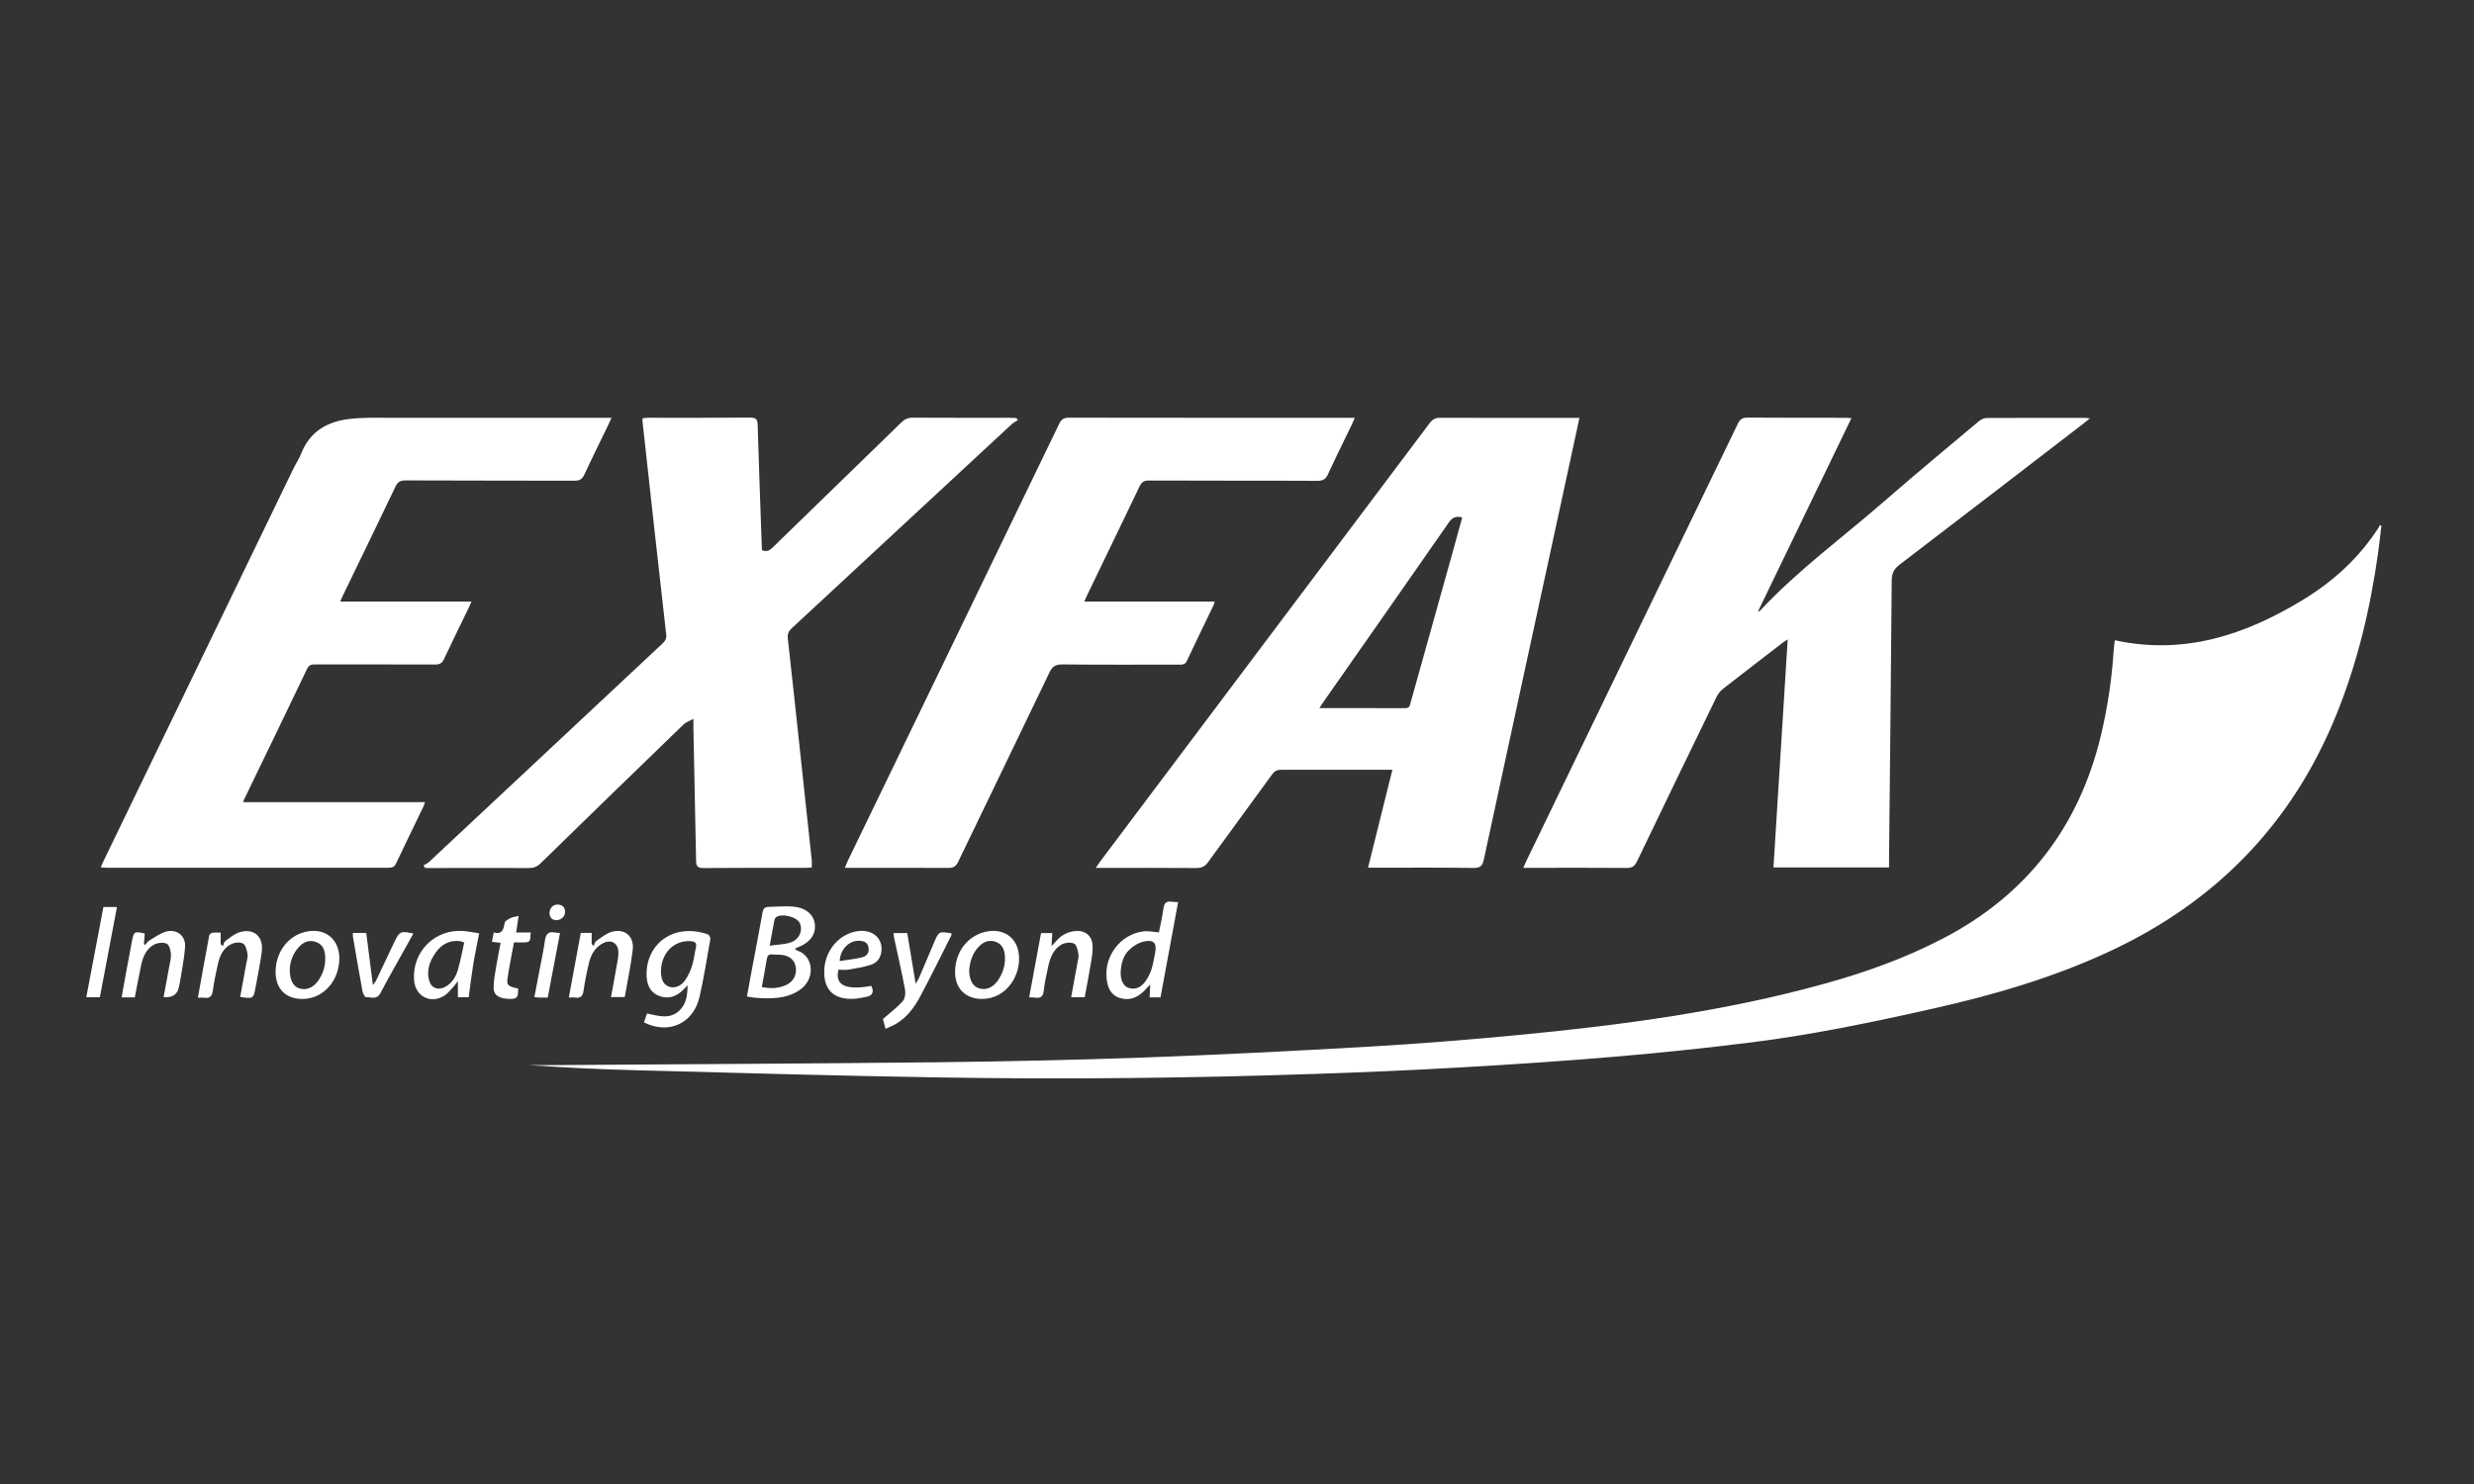 <?xml version="1.0" encoding="UTF-8"?>
<svg xmlns="http://www.w3.org/2000/svg" id="Camada_1" viewBox="0 0 250 150">
  <rect x="0" y="0" width="250" height="150" fill="#333333" stroke="none"/>
  <defs>
    <style>.cls-1{fill:#fff;stroke-width:0px;}</style>
  </defs>
  <path class="cls-1" d="m213.72,64.72c7.03,1.52,13.19-.56,19.01-4.1,3.09-1.88,5.72-4.29,7.68-7.37.03-.05.05-.12.07-.18.05.03.11.05.16.08-.11.91-.2,1.82-.33,2.72-.78,5.59-2.07,11.05-4.19,16.3-4.44,11-12.11,18.92-22.83,23.94-5.76,2.7-11.82,4.46-18.01,5.85-6.05,1.36-12.12,2.63-18.28,3.4-4.56.57-9.13,1.05-13.7,1.44-5.27.45-10.56.8-15.84,1.1-4.86.28-9.73.49-14.6.65-12.54.43-25.08.56-37.62.36-10.29-.16-20.59-.46-30.88-.73-3.64-.09-7.28-.27-10.92-.52.71,0,1.41,0,2.12,0,13.07-.09,26.14-.15,39.21-.29,6.97-.08,13.94-.23,20.9-.48,7.58-.28,15.15-.66,22.72-1.1,5.01-.29,10.01-.69,15.01-1.17,10.46-1,20.86-2.38,31.01-5.2,4.1-1.14,8.1-2.57,11.89-4.54,8.48-4.4,13.78-11.28,16-20.55.69-2.87,1.11-5.77,1.3-8.72.02-.29.07-.58.1-.87Z"></path>
  <path class="cls-1" d="m190.88,87.68h-11.67c.48-7.67.96-15.32,1.44-23.05-.2.13-.36.22-.5.33-2.01,1.55-4.03,3.09-6.03,4.66-.27.21-.51.51-.66.82-2.69,5.54-5.38,11.08-8.04,16.63-.24.49-.5.67-1.05.66-3.22-.03-6.44-.01-9.66-.01h-.78c.14-.31.22-.52.32-.72,7.12-14.72,14.24-29.44,21.36-44.17.21-.43.44-.62.95-.62,3.28.03,6.57.01,9.85.02.19,0,.37.02.68.03-3.16,6.54-6.29,13.02-9.45,19.56.12-.05.17-.05.19-.07,3.89-4.17,8.5-7.52,12.77-11.25,3.08-2.69,6.23-5.29,9.36-7.92.21-.17.51-.32.78-.33,3.33-.02,6.65-.01,9.98-.01.1,0,.2.02.47.05-.32.26-.52.42-.73.58-6.16,4.74-12.32,9.48-18.5,14.2-.56.43-.79.86-.8,1.57-.07,9.41-.18,18.81-.27,28.22,0,.25,0,.51,0,.83Z"></path>
  <path class="cls-1" d="m42.8,87.47c.18-.11.39-.19.54-.33,7.86-7.35,15.72-14.71,23.57-22.06.29-.27.47-.5.41-.96-.82-7.19-1.61-14.39-2.4-21.58,0-.06,0-.12.02-.27.2-.01.39-.04.59-.04,3.43,0,6.86.01,10.3-.02.58,0,.71.19.73.72.12,4.02.27,8.04.41,12.07,0,.21.02.42.03.61.51.22.82-.01,1.14-.33,4.31-4.2,8.63-8.38,12.94-12.58.34-.33.68-.49,1.17-.48,3.26.02,6.52.01,9.79.01.22,0,.45.02.67.03.05.07.1.14.14.21-.21.14-.44.25-.62.41-7.41,6.87-14.81,13.75-22.22,20.62-.33.31-.45.59-.4,1.04.47,4.21.92,8.42,1.37,12.63.35,3.26.7,6.52,1.05,9.79.02.23,0,.46,0,.73-.23.01-.44.03-.65.03-3.43,0-6.86-.01-10.3.02-.61,0-.74-.21-.74-.76-.08-4.47-.18-8.94-.27-13.41,0-.23,0-.46,0-.91-.44.24-.77.35-1,.57-4.83,4.67-9.65,9.35-14.45,14.04-.35.34-.69.47-1.17.47-3.28-.02-6.57,0-9.85,0-.21,0-.42,0-.62,0-.06-.08-.12-.17-.18-.25Z"></path>
  <path class="cls-1" d="m61.8,42.22c-.15.33-.23.52-.32.7-.81,1.68-1.64,3.34-2.42,5.03-.22.47-.47.64-.99.64-5.7-.02-11.4,0-17.1-.03-.56,0-.8.18-1.03.67-1.73,3.63-3.49,7.24-5.24,10.86-.1.2-.19.41-.32.72h13.26c-.17.38-.29.67-.43.94-.78,1.62-1.58,3.23-2.34,4.86-.2.44-.45.56-.92.56-4.03-.02-8.05,0-12.08-.01-.35,0-.62.01-.82.41-2.11,4.41-4.24,8.81-6.37,13.21-.04.07-.06.15-.12.3h18.38c-.07.21-.11.35-.17.48-.92,1.91-1.85,3.81-2.75,5.72-.18.39-.44.43-.81.43-9.47,0-18.94,0-28.41,0-.18,0-.36-.02-.62-.04.12-.27.2-.48.3-.68,6.35-13.14,12.71-26.28,19.07-39.42.29-.61.67-1.19.92-1.81.88-2.18,2.64-3.15,4.82-3.41,1.32-.16,2.66-.12,3.99-.12,7.18,0,14.36,0,21.55,0,.27,0,.54,0,.95,0Z"></path>
  <path class="cls-1" d="m136.91,42.22c-.15.32-.23.51-.31.7-.8,1.66-1.62,3.31-2.39,4.98-.23.51-.49.7-1.08.7-5.68-.03-11.36,0-17.03-.03-.5,0-.74.15-.95.6-1.74,3.65-3.51,7.28-5.26,10.92-.1.2-.18.41-.32.72h13.17c-.05.18-.07.28-.11.37-.9,1.87-1.81,3.73-2.69,5.61-.19.42-.49.39-.83.39-3.92,0-7.84.02-11.76-.02-.66,0-1,.18-1.29.79-3.06,6.39-6.16,12.76-9.23,19.15-.23.47-.48.63-1,.63-3.24-.02-6.48-.01-9.72-.01-.21,0-.42,0-.74,0,.12-.29.2-.5.29-.69,7.12-14.72,14.25-29.44,21.36-44.17.22-.46.46-.64.99-.64,9.36.02,18.73.01,28.09.01.23,0,.46,0,.82,0Z"></path>
  <path class="cls-1" d="m159.61,42.22c-.59,2.75-1.16,5.37-1.73,7.99-2.65,12.21-5.3,24.43-7.93,36.64-.14.65-.34.89-1.05.88-3.28-.05-6.57-.02-9.85-.02-.23,0-.46,0-.81,0,.83-3.33,1.63-6.57,2.46-9.9h-.7c-3.52,0-7.03,0-10.55,0-.4,0-.65.12-.89.45-2.15,2.97-4.33,5.91-6.48,8.88-.32.45-.66.6-1.21.6-3.11-.03-6.23-.01-9.34-.01h-.81c.21-.3.33-.48.46-.66,11.09-14.76,22.19-29.52,33.28-44.29.3-.4.6-.56,1.1-.55,4.43.02,8.85.01,13.28.01.23,0,.46,0,.78,0Zm-26.3,29.35c2.98,0,5.84,0,8.7.01.44,0,.45-.28.53-.55,1.39-4.99,2.79-9.97,4.18-14.96.35-1.25.69-2.51,1.04-3.77-.61-.15-.98-.02-1.34.49-4.18,6.01-8.38,12.01-12.58,18.01-.15.22-.3.45-.53.78Z"></path>
  <path class="cls-1" d="m89.48,103.98c-.13-.48-.21-.82-.26-.98.74-.65,1.44-1.17,2-1.8.23-.26.3-.79.24-1.15-.33-1.77-.74-3.52-1.11-5.27-.03-.14-.04-.28-.06-.47h1.39c.27,1.65.55,3.29.85,5.13.17-.31.27-.45.34-.6.52-1.2,1.02-2.41,1.54-3.62.46-1.08.49-1.09,1.74-.88,0,.07,0,.16-.03.23-1.03,2.04-2.03,4.09-3.11,6.11-.6,1.13-1.35,2.16-2.49,2.82-.3.18-.63.3-1.04.49Z"></path>
  <path class="cls-1" d="m65.08,103.33c.1-.31.2-.58.3-.89,1.13.24,2.28.63,3.26-.28.71-.66.83-1.57.84-2.56-.15.15-.29.3-.44.45-.69.69-1.5.97-2.43.62-.9-.34-1.23-1.11-1.27-2.02-.12-3.13,2.61-5.41,6.17-4.22.14.05.3.34.27.49-.34,1.94-.65,3.88-1.08,5.8-.6,2.71-3.11,3.89-5.63,2.62Zm1.71-5.16c0,.86.26,1.36.82,1.56.55.19,1.19-.02,1.64-.67.3-.44.53-.96.69-1.47.18-.58.24-1.2.38-1.8.11-.48-.08-.63-.54-.66-1.68-.1-2.97,1.2-2.99,3.05Z"></path>
  <path class="cls-1" d="m57.48,100.83c.41-2.23.81-4.36,1.21-6.54h1.1v1.13c.07.06.14.13.21.19.08-.17.11-.4.24-.49.51-.35,1.02-.78,1.6-.94,1.3-.36,2.26.47,2.1,1.82-.19,1.59-.53,3.17-.81,4.78h-1.39c.21-1.13.42-2.24.61-3.35.07-.37.14-.75.14-1.13,0-.98-.73-1.41-1.6-.94-.76.41-1.16,1.11-1.36,1.91-.23.94-.42,1.9-.56,2.86-.08.55-.29.79-.85.7-.18-.03-.38,0-.66,0Z"></path>
  <path class="cls-1" d="m20,100.83c.39-2.15.75-4.21,1.14-6.26.02-.12.2-.27.32-.29.26-.04.54-.01.84-.01v1.16c.08.07.15.13.23.2.07-.17.1-.41.23-.5.47-.34.94-.76,1.48-.91,1.45-.42,2.41.47,2.21,2-.16,1.19-.4,2.37-.62,3.56-.22,1.18-.23,1.18-1.56.99.2-1.09.4-2.18.6-3.28.06-.35.19-.72.14-1.06-.06-.39-.19-.93-.47-1.07-.32-.16-.88-.09-1.23.1-.73.38-1.09,1.11-1.27,1.9-.21.93-.41,1.86-.54,2.8-.08.56-.31.77-.85.69-.18-.03-.37,0-.64,0Z"></path>
  <path class="cls-1" d="m13.63,100.81h-1.34c.17-.93.33-1.83.49-2.73.18-.98.38-1.95.55-2.93.18-.99.25-1.04,1.3-.79-.03.36-.06.72-.09,1.08.05.02.09.04.14.06.13-.15.24-.34.4-.43.57-.33,1.13-.76,1.75-.92,1.07-.26,1.95.46,1.87,1.56-.08,1.24-.35,2.46-.54,3.69-.02.1-.05.21-.07.31q-.21,1.21-1.56,1.07c.19-1.03.39-2.05.57-3.08.08-.44.21-.88.17-1.31-.03-.36-.19-.91-.43-1.01-.37-.15-.93-.09-1.29.11-.76.42-1.1,1.2-1.28,2.03-.23,1.09-.43,2.19-.65,3.3Z"></path>
  <path class="cls-1" d="m104,100.8c.41-2.2.8-4.32,1.2-6.49h1.13c-.02.39-.04.76-.07,1.32.26-.28.39-.42.52-.56.5-.57,1.13-.89,1.87-.96.97-.1,1.68.44,1.75,1.4.04.56-.04,1.14-.14,1.7-.19,1.19-.43,2.37-.65,3.59h-1.37c.22-1.18.43-2.33.64-3.48.06-.31.15-.64.09-.94-.07-.37-.19-.9-.44-1.01-.34-.15-.9-.09-1.24.09-.83.46-1.16,1.31-1.36,2.2-.18.83-.37,1.66-.46,2.49-.06.59-.32.76-.85.69-.18-.03-.37-.02-.64-.03Z"></path>
  <path class="cls-1" d="m117.26,100.81h-1.09c.02-.39.04-.75.06-1.3-.3.32-.46.49-.63.66-.7.7-1.52,1.01-2.48.69-.93-.31-1.22-1.12-1.3-2-.23-2.3,1.47-4.46,3.75-4.72.49-.06.99.06,1.54.11.15-.77.34-1.57.45-2.38.07-.58.3-.83.89-.72.18.03.37.02.6.03-.59,3.21-1.18,6.39-1.78,9.63Zm-4.02-2.5c0,.82.3,1.4.85,1.56.71.2,1.26-.13,1.65-.67.27-.37.48-.8.62-1.23.17-.54.26-1.11.37-1.67.18-.97-.13-1.35-1.11-1.14-.54.11-1.1.45-1.5.84-.64.6-.84,1.45-.88,2.32Z"></path>
  <path class="cls-1" d="m35.64,94.3h1.37c.22,1.72.43,3.41.67,5.26.18-.24.28-.34.33-.46.63-1.32,1.24-2.64,1.87-3.95.49-1.01.64-1.07,1.89-.79-.21.38-.41.74-.61,1.1-.91,1.64-1.85,3.28-2.73,4.94-.37.7-.95.37-1.45.39-.12,0-.32-.41-.36-.66-.34-1.83-.65-3.66-.96-5.49-.02-.1,0-.2,0-.35Z"></path>
  <path class="cls-1" d="m80.32,95.89c.13.12.17.18.22.19,1.54.43,1.94,2.6.49,3.82-.42.35-.97.61-1.5.77-1.03.32-2.92.3-4.05.05.15-.82.29-1.64.45-2.46.38-2.02.77-4.03,1.13-6.05.07-.37.23-.53.57-.54.84-.02,1.69-.1,2.53-.03,1.27.11,2.07.81,2.18,1.76.12,1.03-.46,1.85-1.66,2.33-.09.04-.18.08-.35.16Zm-3.34,3.88c.93.18,1.78.15,2.58-.27.68-.36.99-1.08.84-1.82-.14-.68-.65-1.09-1.46-1.17-.29-.03-.59,0-.89-.04-.39-.05-.52.16-.57.5-.15.92-.32,1.83-.5,2.81Zm.8-4.18c.8-.12,1.49-.12,2.11-.33.89-.29,1.28-1.25.91-1.99-.29-.59-1.75-.96-2.34-.59-.09.06-.17.19-.2.3-.16.8-.3,1.61-.48,2.61Z"></path>
  <path class="cls-1" d="m88.06,99.67c.3.67.06.99-.57,1.1-.42.07-.83.18-1.25.19-2.05.08-3.07-.97-2.94-3.02.12-1.97,1.6-3.62,3.44-3.83,1.45-.17,2.47.73,2.33,2.04-.07.69-.46,1.17-1.07,1.37-.74.24-1.51.36-2.28.49-.33.06-.67,0-.99,0-.4,1.57.73,2.12,3.34,1.64Zm-3.21-2.53c.78-.12,1.55-.2,2.29-.38.48-.12.72-.51.62-1.02-.1-.51-.49-.64-.95-.65-1.01-.02-1.89.84-1.96,2.05Z"></path>
  <path class="cls-1" d="m52.18,94.25h1.48c-.17.42.13.94-.51,1-.38.03-.76,0-1.21,0-.22,1.23-.48,2.42-.65,3.62-.1.73.04.82,1.08,1.06-.07.46.13,1.03-.7,1.04-1.14.01-1.8-.32-1.79-1.13,0-.77.17-1.55.29-2.32.12-.73.27-1.45.42-2.22-.3-.03-.56-.06-.88-.1.06-.31.11-.59.18-.95.89.24.99-.35,1.12-1,.04-.18.35-.34.57-.45.22-.11.48-.13.83-.22-.08.56-.16,1.07-.25,1.66Z"></path>
  <path class="cls-1" d="m47.36,100.8h-1.09v-1.63c-.2.26-.3.4-.41.53-.32.33-.61.73-.99.96-1.39.85-2.92.03-3.03-1.6-.2-2.91,2.15-5.21,5.05-4.95.48.04.95.14,1.53.23-.21,1.11-.44,2.16-.61,3.21-.17,1.06-.3,2.13-.45,3.25Zm-.45-5.53c-.2-.07-.29-.12-.39-.14-1.05-.13-1.87.29-2.47,1.12-.65.91-1.02,1.92-.62,3.04.22.62.91.81,1.54.47.7-.37,1.09-1.01,1.3-1.73.26-.89.42-1.8.64-2.76Z"></path>
  <path class="cls-1" d="m10.08,100.8h-1.36c.58-3.06,1.15-6.08,1.73-9.12h1.37c-.58,3.07-1.16,6.09-1.73,9.12Z"></path>
  <path class="cls-1" d="m99.22,100.97c-1.64,0-2.7-1.05-2.71-2.69,0-2.14,1.37-3.84,3.36-4.15,1.58-.24,2.84.63,3.07,2.21.32,2.19-1.24,4.65-3.72,4.63Zm-1.28-2.95c-.02,1.02.37,1.69.99,1.88.7.21,1.4-.06,1.91-.8.54-.79.8-1.67.69-2.63-.07-.6-.34-1.09-.96-1.29-.63-.2-1.17.01-1.62.46-.7.69-.93,1.58-1.01,2.39Z"></path>
  <path class="cls-1" d="m27.85,98.19c.02-1.81,1.08-3.36,2.63-3.89,2.27-.77,4.04.64,3.79,3.01-.22,2.09-1.73,3.62-3.63,3.66-1.76.04-2.81-1.02-2.79-2.78Zm1.43-.22c0,1.1.34,1.72.94,1.93.69.23,1.41-.04,1.92-.75.54-.75.77-1.59.72-2.5-.04-.65-.26-1.21-.94-1.44-.68-.24-1.25,0-1.71.5-.65.7-.9,1.56-.93,2.27Z"></path>
  <path class="cls-1" d="m55.35,100.83c-.35,0-.62,0-.9,0-.12,0-.25-.02-.45-.04.17-.92.34-1.8.51-2.69.19-1.02.42-2.03.56-3.06.09-.62.34-.9.97-.79.16.03.32.04.55.06-.42,2.18-.82,4.31-1.24,6.52Z"></path>
  <path class="cls-1" d="m56.2,93.01c-.42-.03-.66-.26-.67-.72,0-.48.35-.87.82-.86.47.01.75.27.75.75,0,.46-.4.83-.9.83Z"></path>
</svg>
